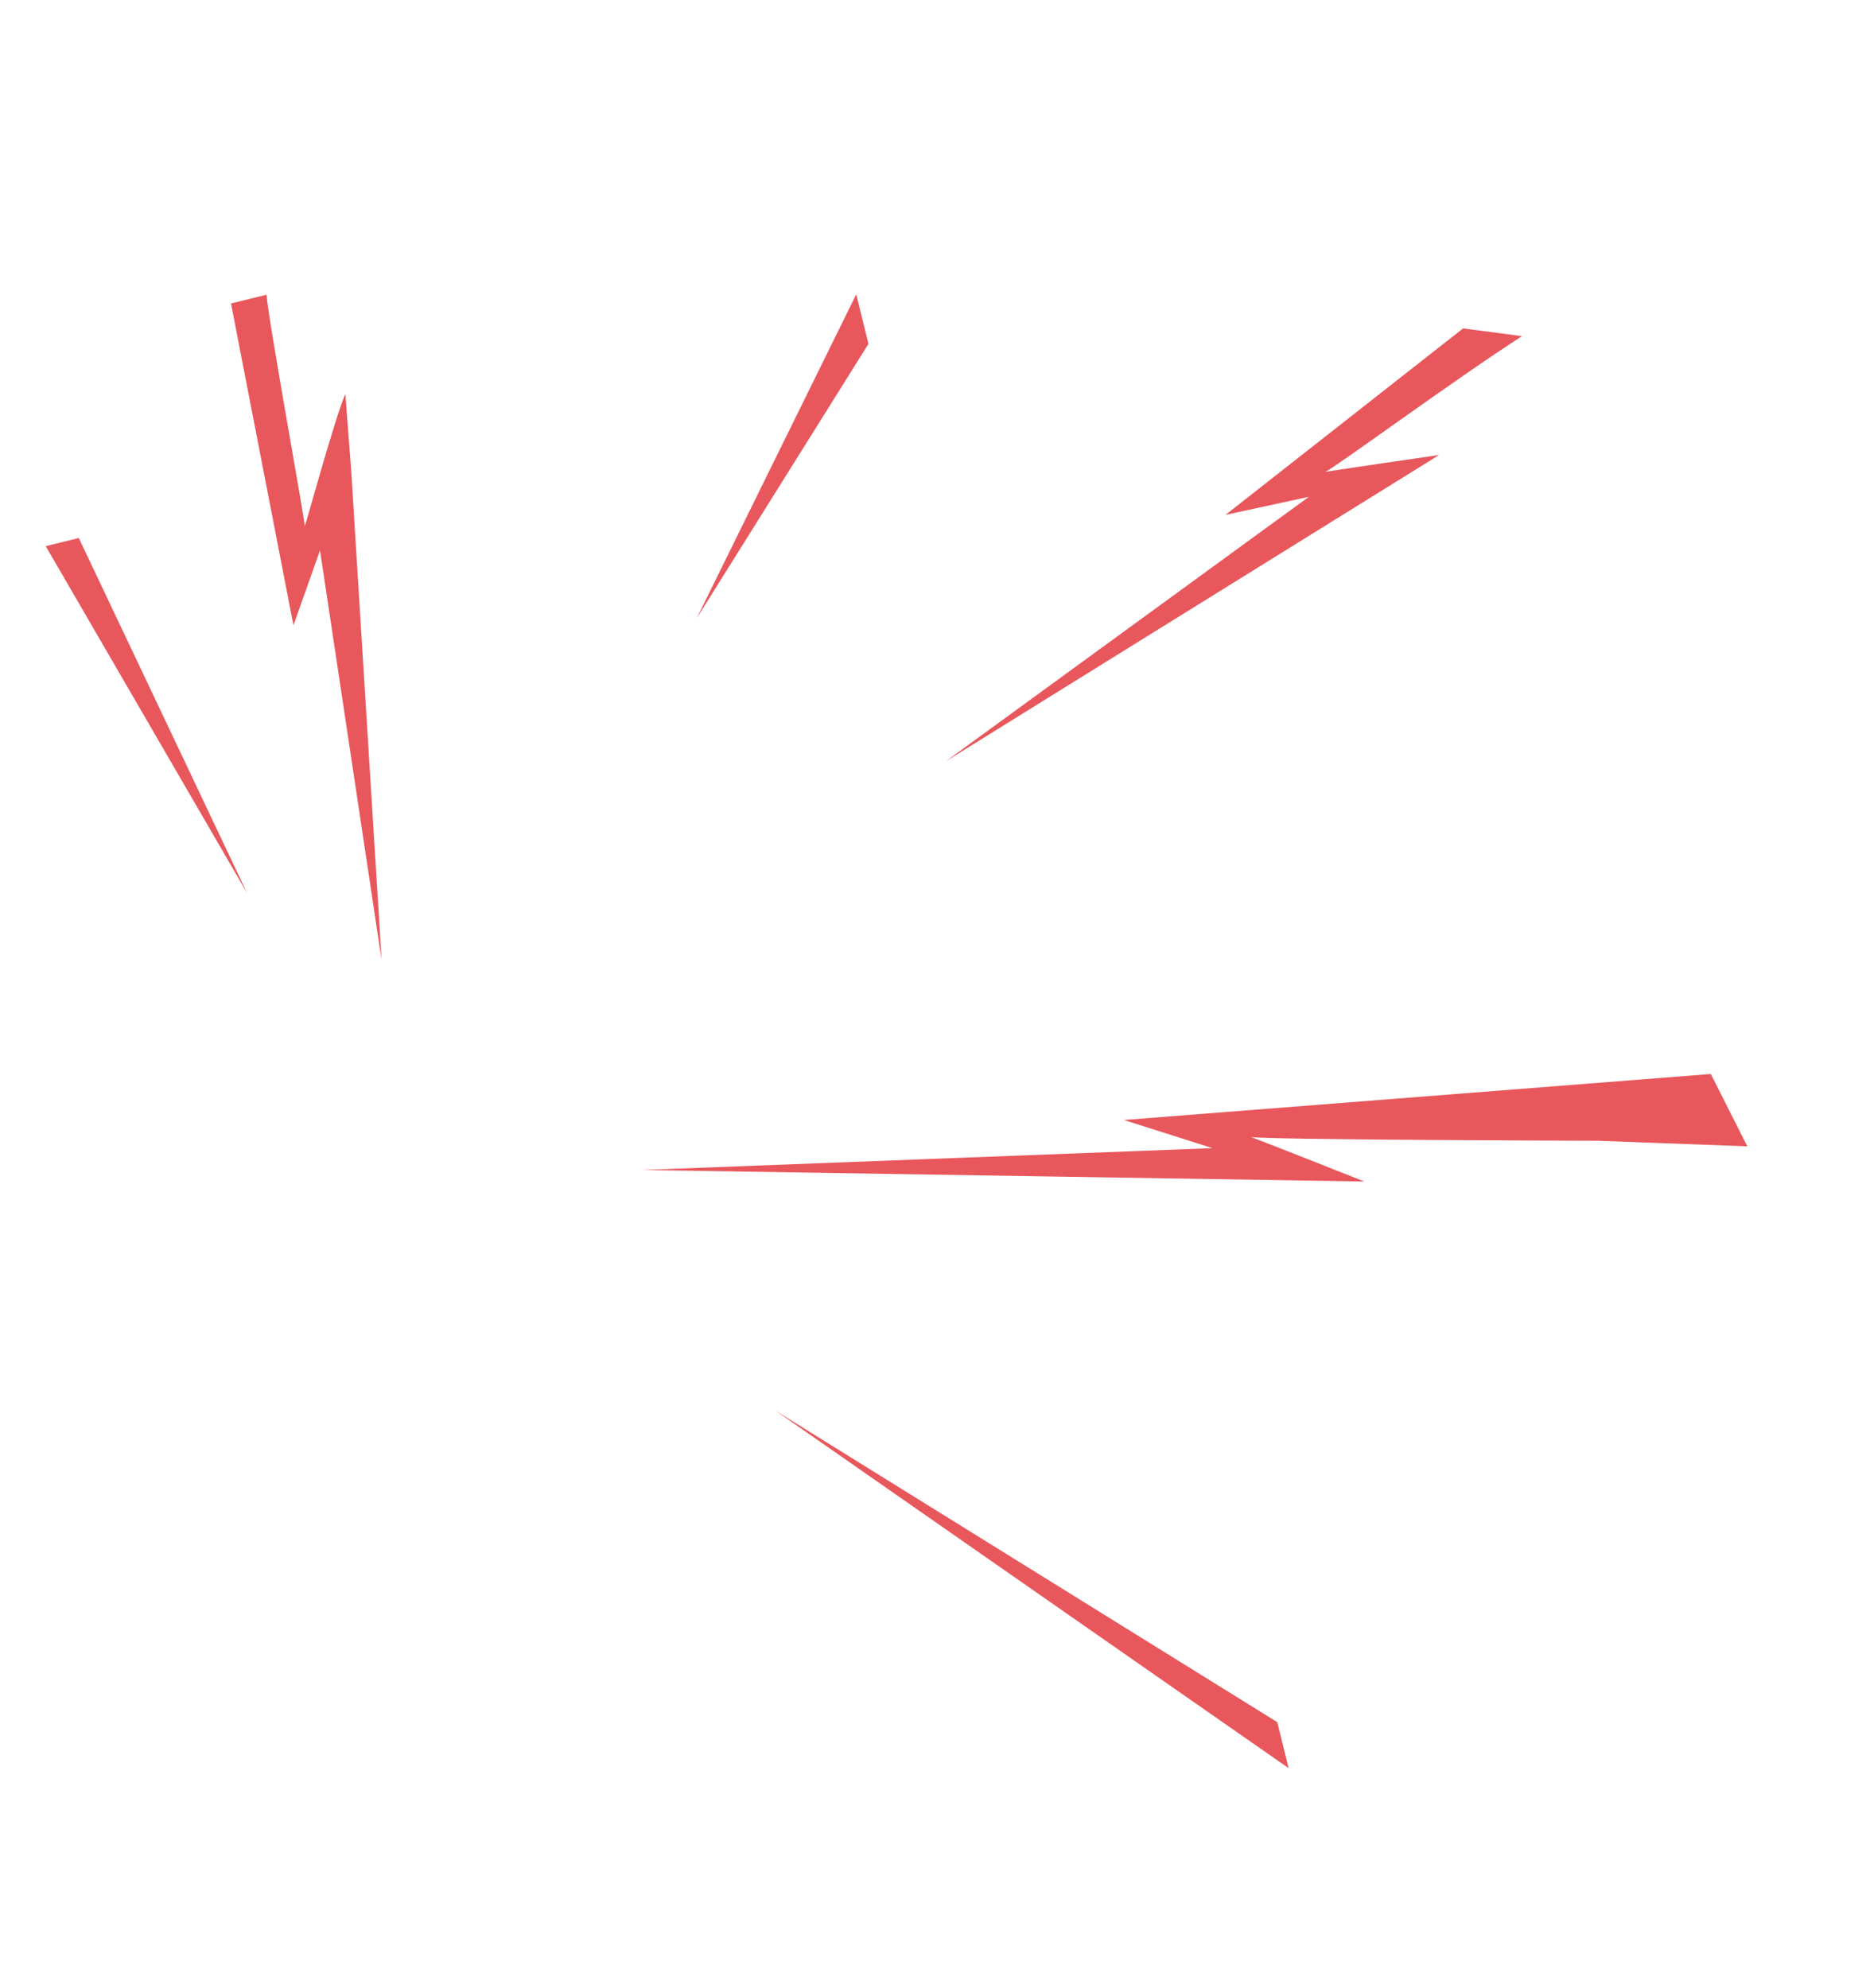 <?xml version="1.0" encoding="UTF-8"?> <svg xmlns="http://www.w3.org/2000/svg" width="794" height="846" viewBox="0 0 794 846" fill="none"><path d="M402.452 324.005L612.348 193.646C612.348 193.646 568.069 200.057 563.853 200.863C567.524 199.399 620.393 160.506 647.604 143.081L622.569 139.758L521.485 219.114L556.957 211.432L402.452 324.005Z" fill="#E8575C"></path><path d="M743.5 487.877L727.965 457.091L478.194 476.667L515.921 488.645L273.402 497.945L580.571 502.85C580.571 502.85 529.33 482.544 531.914 483.839C534.49 485.138 679.886 485.504 679.886 485.504L743.5 487.877Z" fill="#E8575C"></path><path d="M296.456 263.126L369.528 146.358L364.34 125.258L296.456 263.126Z" fill="#E8575C"></path><path d="M105.215 380.236L33.524 228.981L19.456 232.441L105.215 380.236Z" fill="#E8575C"></path><path d="M543.5 732.946L329.977 600.367L548.312 752.519L543.5 732.946Z" fill="#E8575C"></path><path d="M162.377 408.521L149.453 200.474L146.947 167.667C142.682 177.288 130.403 222.168 129.699 223.97C129.921 222.482 114.036 135.306 113.414 125.437L98.292 129.155L124.864 266.138L136.166 234.235L162.368 408.523L162.377 408.521Z" fill="#E8575C"></path></svg> 